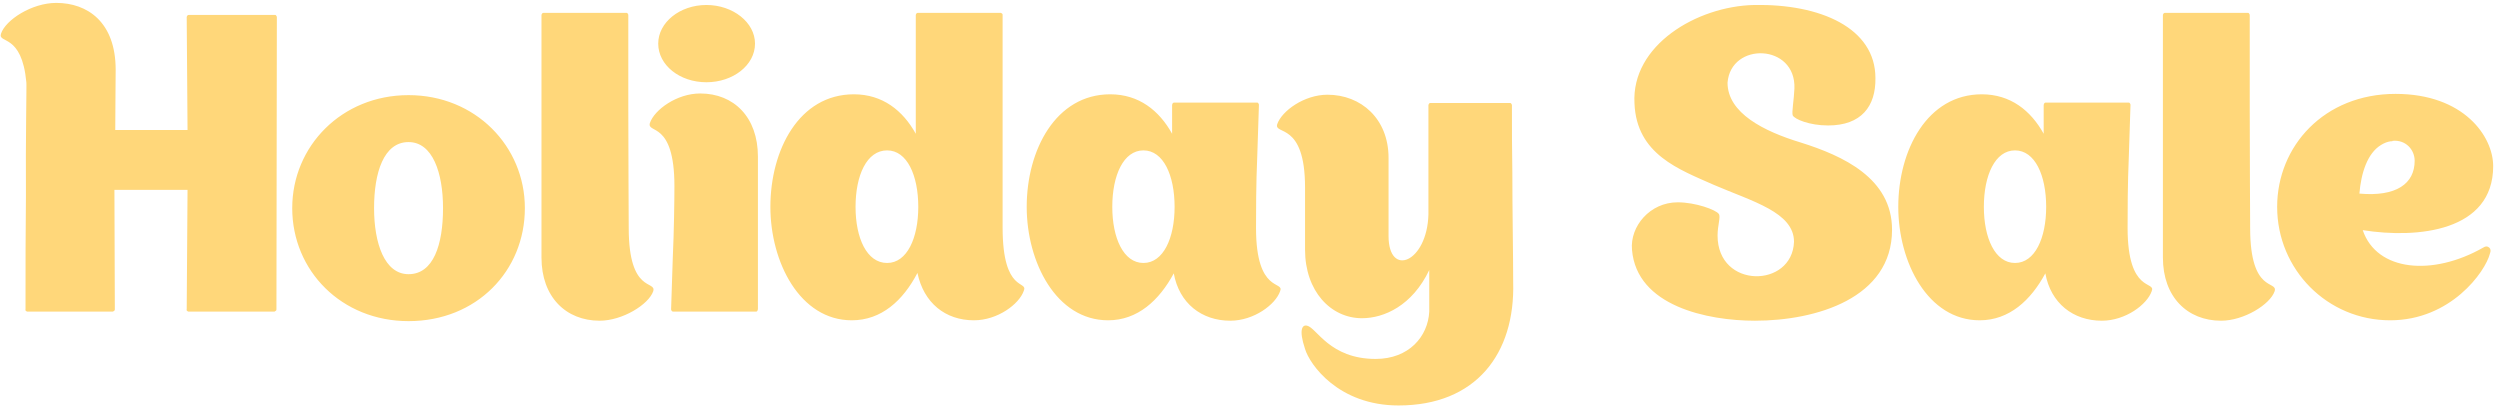 <svg xmlns="http://www.w3.org/2000/svg" width="337" height="55" viewBox="0 0 337 55">
  <path fill="#FFD77A" d="M73.448,126.016 L85.096,126.016 C85.152,126.016 85.152,126.016 85.208,126.072 C85.264,126.128 85.32,126.24 85.32,126.296 L85.264,165.72 C85.264,165.888 85.152,165.888 85.096,165.944 C85.04,166 85.04,166 84.984,166 L73.392,166 C73.336,166 73.336,166 73.28,165.944 C73.168,165.888 73.112,165.776 73.168,165.72 L73.28,149.592 L63.424,149.592 L63.48,165.72 C63.48,165.888 63.368,165.888 63.312,165.944 C63.256,166 63.256,166 63.2,166 L51.664,166 C51.608,166 51.608,166 51.552,165.944 C51.44,165.888 51.384,165.776 51.44,165.72 C51.44,160.064 51.44,154.968 51.496,150.432 C51.44,142.76 51.608,135.144 51.552,135.088 C50.936,128.424 47.688,129.936 48.136,128.536 C48.752,126.688 52.28,124.392 55.584,124.392 C59.784,124.392 63.592,126.968 63.592,133.408 C63.592,135.144 63.536,139.12 63.536,141.528 L73.28,141.528 L73.168,126.296 C73.168,126.24 73.224,126.128 73.28,126.072 C73.336,126.016 73.392,126.016 73.448,126.016 Z M118.752,152.056 C118.752,160.512 112.256,167.288 103.072,167.288 C94.056,167.288 87.392,160.512 87.392,152.056 C87.392,143.712 94.056,136.824 103.072,136.824 C112.088,136.824 118.752,143.712 118.752,152.056 Z M98.424,152.056 C98.424,156.76 99.824,160.96 103.072,160.96 C106.432,160.96 107.72,156.984 107.72,152.056 C107.72,147.296 106.32,143.152 103.072,143.152 C99.712,143.152 98.424,147.296 98.424,152.056 Z M120.992,158.72 L120.992,126.016 C120.992,125.96 121.048,125.848 121.104,125.792 C121.16,125.736 121.216,125.736 121.272,125.736 L132.472,125.736 C132.528,125.736 132.528,125.736 132.584,125.792 C132.64,125.848 132.696,125.96 132.696,126.016 L132.696,138.952 C132.696,145.672 132.752,152.84 132.752,154.744 C132.752,163.648 136.504,161.744 136.056,163.256 C135.44,165.048 131.912,167.232 128.832,167.232 C124.296,167.232 120.992,164.04 120.992,158.72 Z M150.168,145.112 L150.168,165.664 C150.168,165.776 150.112,165.888 150.056,165.944 C150,166 150,166 149.944,166 L138.744,166 C138.688,166 138.632,166 138.576,165.944 C138.52,165.888 138.464,165.776 138.464,165.72 L138.688,158.832 C138.856,155.192 138.912,150.992 138.912,149.088 C138.912,140.184 135.16,142.088 135.608,140.576 C136.224,138.784 139.248,136.6 142.384,136.6 C146.92,136.6 150.168,139.792 150.168,145.112 Z M149.776,129.88 C149.776,132.792 146.808,135.088 143.224,135.088 C139.64,135.088 136.728,132.792 136.728,129.88 C136.728,127.024 139.64,124.672 143.224,124.672 C146.808,124.672 149.776,127.024 149.776,129.88 Z M183.152,125.96 L183.152,154.688 C183.152,163.592 186.624,161.744 186.008,163.2 C185.392,164.992 182.48,167.176 179.288,167.176 C175.424,167.176 172.512,164.824 171.672,160.792 C169.712,164.544 166.8,167.176 162.824,167.176 C155.824,167.176 151.848,159.336 151.848,151.888 C151.848,144.216 155.712,136.712 163.104,136.712 C166.968,136.712 169.712,138.896 171.448,142.032 L171.448,126.016 C171.448,125.96 171.504,125.848 171.56,125.792 C171.616,125.736 171.672,125.736 171.728,125.736 L182.928,125.736 C182.984,125.792 182.984,125.792 183.04,125.792 C183.096,125.848 183.152,125.904 183.152,125.96 Z M167.584,159.448 C170.272,159.448 171.784,156.088 171.784,151.888 C171.784,147.632 170.272,144.272 167.584,144.272 C164.84,144.272 163.328,147.632 163.328,151.888 C163.328,156.088 164.84,159.448 167.584,159.448 Z M217.312,154.744 C217.312,163.648 221.176,161.8 220.56,163.256 C219.944,165.048 217.032,167.232 213.84,167.232 C209.976,167.232 206.952,164.88 206.224,160.848 C204.264,164.488 201.352,167.176 197.376,167.176 C190.376,167.176 186.4,159.336 186.4,151.888 C186.4,144.216 190.32,136.712 197.656,136.712 C201.52,136.712 204.264,138.896 206,142.032 L206,138.168 C206,138.056 206.056,137.944 206.112,137.888 C206.168,137.832 206.224,137.832 206.28,137.832 L217.48,137.832 C217.536,137.832 217.536,137.832 217.592,137.888 C217.648,137.944 217.704,138.056 217.704,138.112 L217.48,145 C217.312,148.752 217.312,152.784 217.312,154.744 Z M202.136,159.448 C204.824,159.448 206.336,156.088 206.336,151.888 C206.336,147.632 204.824,144.272 202.136,144.272 C199.448,144.272 197.936,147.632 197.936,151.888 C197.936,156.088 199.448,159.448 202.136,159.448 Z M251.976,162.024 C252.256,171.712 246.936,178.656 236.52,178.656 C228.4,178.656 224.536,173.112 223.92,171.04 C223.024,168.352 223.584,167.736 224.2,167.904 C225.488,168.184 227.224,172.384 233.44,172.384 C237.92,172.384 240.496,169.36 240.664,166 L240.664,160.4 C238.368,165.216 234.56,166.896 231.592,166.896 C227.392,166.896 223.92,163.256 223.92,157.656 L223.92,149.256 C223.92,140.352 219.72,142.256 220.168,140.744 C220.784,138.952 223.808,136.768 226.944,136.768 C231.48,136.768 235.176,140.016 235.176,145.28 L235.176,155.808 C235.176,161.464 240.384,159.392 240.552,152.896 L240.552,138.168 C240.552,138.112 240.608,138 240.664,137.944 C240.72,137.888 240.72,137.888 240.776,137.888 L251.584,137.888 C251.64,137.888 251.64,137.888 251.696,137.944 C251.752,138 251.808,138.112 251.808,138.168 C251.808,141.304 251.808,144.328 251.864,147.296 C251.864,152.392 251.976,158.272 251.976,162.024 Z M290.728,143.208 C296.44,145 303.048,148.024 303.048,154.968 C303.048,164.208 292.8,167.232 284.568,167.232 C278.184,167.232 268.608,165.272 267.992,157.656 C267.712,154.52 270.4,151.272 274.152,151.272 C276.56,151.272 279.304,152.28 279.696,152.84 C279.976,153.232 279.528,154.352 279.528,155.752 C279.528,162.976 289.608,162.864 289.832,156.592 C289.832,152.616 284.232,151.16 279.024,148.92 C274.376,146.848 268.608,144.832 268.328,137.944 C267.88,130.104 276.728,124.84 284.456,124.672 C293.36,124.504 300.808,127.752 300.808,134.528 C300.864,138.336 298.904,140.912 294.424,140.912 C291.904,140.912 289.944,140.072 289.664,139.568 C289.496,139.176 289.832,137.44 289.888,135.928 C290.112,129.88 281.32,129.6 280.872,135.144 C280.872,139.232 285.744,141.696 290.728,143.208 Z M334.8,154.744 C334.8,163.648 338.664,161.8 338.048,163.256 C337.432,165.048 334.52,167.232 331.328,167.232 C327.464,167.232 324.44,164.88 323.712,160.848 C321.752,164.488 318.84,167.176 314.864,167.176 C307.864,167.176 303.888,159.336 303.888,151.888 C303.888,144.216 307.808,136.712 315.144,136.712 C319.008,136.712 321.752,138.896 323.488,142.032 L323.488,138.168 C323.488,138.056 323.544,137.944 323.6,137.888 C323.656,137.832 323.712,137.832 323.768,137.832 L334.968,137.832 C335.024,137.832 335.024,137.832 335.08,137.888 C335.136,137.944 335.192,138.056 335.192,138.112 L334.968,145 C334.8,148.752 334.8,152.784 334.8,154.744 Z M319.624,159.448 C322.312,159.448 323.824,156.088 323.824,151.888 C323.824,147.632 322.312,144.272 319.624,144.272 C316.936,144.272 315.424,147.632 315.424,151.888 C315.424,156.088 316.936,159.448 319.624,159.448 Z M339.56,158.72 L339.56,126.016 C339.56,125.96 339.616,125.848 339.672,125.792 C339.728,125.736 339.784,125.736 339.84,125.736 L351.04,125.736 C351.096,125.736 351.096,125.736 351.152,125.792 C351.208,125.848 351.264,125.96 351.264,126.016 L351.264,138.952 C351.264,145.672 351.32,152.84 351.32,154.744 C351.32,163.648 355.072,161.744 354.624,163.256 C354.008,165.048 350.48,167.232 347.4,167.232 C342.864,167.232 339.56,164.04 339.56,158.72 Z M383.464,157.32 C383.744,157.488 383.8,157.824 383.632,158.216 C383.016,160.624 378.368,167.176 370.192,167.176 C361.736,167.176 354.96,160.344 354.96,151.888 C354.96,143.712 361.288,136.656 370.92,136.656 C380.104,136.656 384.08,142.368 384.08,146.4 C384.08,155.192 373.888,156.2 366.496,155.024 C368.4,160.624 375.96,161.24 382.736,157.376 C383.016,157.208 383.24,157.152 383.464,157.32 Z M368.96,143.544 C367.112,144.664 366.272,147.352 366.048,150.096 C371.032,150.544 373.496,148.752 373.496,145.672 C373.496,144.16 372.264,142.816 370.528,142.984 L370.472,143.04 L370.304,143.04 C369.856,143.096 369.408,143.264 368.96,143.544 Z" transform="translate(-48 -124)"/>
</svg>
